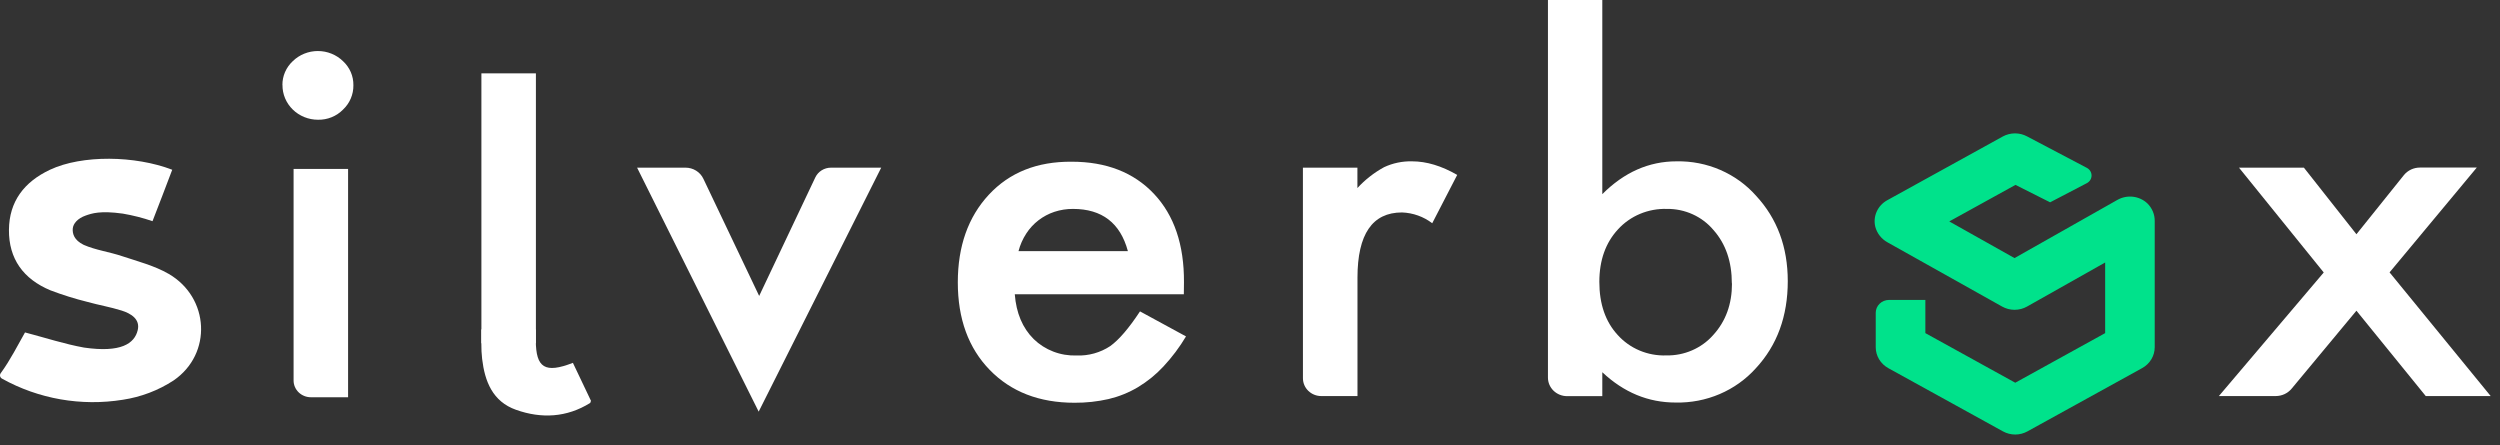 <svg width="219" height="39" viewBox="0 0 219 39" fill="none" xmlns="http://www.w3.org/2000/svg">
<rect x="0" y="0" width="219" height="39" fill="#333333" stroke="none"/>
<path d="M176.539 38.065C176.163 38.065 175.792 37.971 175.464 37.791L165.412 32.248C165.079 32.063 164.802 31.797 164.609 31.476C164.416 31.154 164.314 30.789 164.314 30.417V27.4C164.314 27.102 164.437 26.815 164.655 26.604C164.873 26.393 165.169 26.274 165.477 26.274H168.661V29.181L176.537 33.527L184.412 29.181V22.994L177.572 26.852C177.24 27.04 176.862 27.139 176.477 27.139C176.092 27.139 175.714 27.04 175.382 26.852L165.353 21.233C165.087 21.087 164.854 20.89 164.669 20.654C164.484 20.419 164.35 20.15 164.275 19.863C164.167 19.419 164.21 18.954 164.398 18.536C164.586 18.118 164.908 17.77 165.316 17.544L175.453 11.952C175.777 11.776 176.143 11.684 176.515 11.684C176.887 11.684 177.253 11.776 177.578 11.952L182.81 14.706C182.934 14.771 183.038 14.868 183.11 14.986C183.182 15.103 183.22 15.238 183.22 15.374C183.22 15.511 183.182 15.645 183.11 15.763C183.038 15.881 182.934 15.977 182.81 16.043L179.59 17.723L176.556 16.196L170.755 19.397L176.472 22.608L185.493 17.506C185.903 17.275 186.38 17.18 186.85 17.234C187.321 17.289 187.761 17.491 188.102 17.81C188.314 18.015 188.48 18.26 188.592 18.529C188.704 18.797 188.759 19.085 188.753 19.375V30.415C188.753 30.786 188.652 31.151 188.459 31.473C188.266 31.794 187.989 32.061 187.655 32.245L177.606 37.788C177.281 37.967 176.914 38.063 176.539 38.065Z" fill="#00E28B"/>
<path d="M30.492 14.796V34.799H27.233C26.831 34.799 26.446 34.644 26.162 34.369C25.878 34.094 25.718 33.722 25.718 33.333V14.796H30.492Z" fill="white"/>
<path d="M46.945 6.426H42.171V30.067H46.945V6.426Z" fill="white"/>
<path d="M61.613 15.654L66.503 25.924L71.421 15.541C71.542 15.287 71.736 15.07 71.979 14.919C72.223 14.767 72.507 14.687 72.796 14.687H77.194L66.46 36.059L55.809 14.687H60.053C60.382 14.687 60.703 14.778 60.979 14.949C61.255 15.121 61.475 15.365 61.613 15.654Z" fill="white"/>
<path d="M103.704 25.779H88.895C89.022 27.422 89.574 28.73 90.551 29.702C91.041 30.18 91.627 30.554 92.273 30.801C92.92 31.049 93.612 31.164 94.306 31.141C95.355 31.181 96.389 30.892 97.255 30.319C98.019 29.771 98.889 28.757 99.864 27.277L103.894 29.469C103.332 30.414 102.668 31.299 101.913 32.108C101.262 32.809 100.512 33.417 99.686 33.916C98.891 34.39 98.025 34.74 97.119 34.955C96.139 35.179 95.135 35.288 94.128 35.281C91.043 35.281 88.568 34.323 86.702 32.407C84.837 30.49 83.904 27.933 83.904 24.735C83.904 21.573 84.808 19.015 86.617 17.062C88.427 15.11 90.845 14.144 93.873 14.166C96.912 14.166 99.317 15.104 101.087 16.98C102.856 18.856 103.733 21.437 103.716 24.724L103.704 25.779ZM98.803 22C98.139 19.534 96.535 18.301 93.992 18.301C93.437 18.298 92.885 18.385 92.359 18.558C91.856 18.727 91.386 18.977 90.97 19.298C90.548 19.624 90.186 20.017 89.9 20.46C89.591 20.935 89.362 21.455 89.221 22H98.803Z" fill="white"/>
<path d="M114.135 14.687H118.909V16.473C119.578 15.743 120.367 15.126 121.244 14.646C122.01 14.287 122.853 14.112 123.703 14.133C124.961 14.133 126.277 14.53 127.651 15.322L125.463 19.556C124.707 18.977 123.78 18.646 122.817 18.61C120.217 18.61 118.917 20.514 118.915 24.321V34.695H115.742C115.317 34.695 114.909 34.531 114.608 34.239C114.307 33.948 114.138 33.553 114.138 33.141L114.135 14.687Z" fill="white"/>
<path d="M140.362 0V17.008C142.277 15.089 144.447 14.131 146.871 14.133C148.189 14.107 149.496 14.364 150.699 14.886C151.902 15.407 152.971 16.179 153.83 17.147C155.68 19.144 156.607 21.636 156.609 24.622C156.609 27.706 155.675 30.253 153.807 32.264C152.936 33.233 151.856 34.003 150.642 34.521C149.429 35.039 148.112 35.292 146.786 35.262C144.39 35.265 142.249 34.38 140.362 32.607V34.703H137.278C137.057 34.703 136.839 34.661 136.636 34.579C136.432 34.497 136.247 34.378 136.091 34.227C135.935 34.076 135.812 33.897 135.727 33.7C135.643 33.503 135.6 33.291 135.6 33.078V0H140.362ZM151.71 24.833C151.71 22.919 151.173 21.358 150.1 20.15C149.609 19.564 148.986 19.093 148.28 18.773C147.574 18.452 146.802 18.291 146.022 18.301C145.216 18.276 144.414 18.423 143.673 18.732C142.933 19.041 142.272 19.505 141.738 20.09C140.649 21.267 140.104 22.8 140.102 24.691C140.102 26.634 140.64 28.187 141.715 29.349C142.241 29.934 142.894 30.398 143.629 30.707C144.363 31.016 145.16 31.162 145.96 31.135C146.74 31.151 147.514 30.999 148.226 30.69C148.938 30.381 149.57 29.923 150.077 29.349C151.175 28.147 151.723 26.642 151.721 24.833H151.71Z" fill="white"/>
<path d="M203.559 23.869L196.136 14.687H201.822L206.423 20.52L210.577 15.344C210.745 15.136 210.96 14.968 211.205 14.852C211.45 14.737 211.719 14.678 211.992 14.678H216.967L209.326 23.86L218.184 34.695H212.496L206.423 27.217L200.743 34.051C200.576 34.251 200.364 34.413 200.124 34.525C199.884 34.636 199.62 34.694 199.354 34.695H194.373L203.559 23.869Z" fill="white"/>
<path d="M15.087 14.87C15.067 14.944 13.389 19.326 13.36 19.375C12.512 19.084 11.64 18.863 10.754 18.712C8.773 18.438 8.049 18.692 7.505 18.882C6.804 19.128 6.407 19.586 6.373 20.03C6.34 20.474 6.487 21.035 7.33 21.449C8.383 21.909 9.571 22.063 10.675 22.433C12.067 22.896 13.536 23.274 14.781 23.994C18.352 26.069 18.61 30.995 15.208 33.327C13.872 34.2 12.355 34.777 10.763 35.018C7.12 35.605 3.381 34.952 0.179 33.171C0.136 33.148 0.098 33.117 0.069 33.079C0.039 33.042 0.018 32.998 0.008 32.952C-0.003 32.905 -0.003 32.857 0.008 32.811C0.018 32.765 0.039 32.721 0.069 32.683C0.917 31.521 1.577 30.195 2.191 29.121C3.988 29.593 5.66 30.14 7.358 30.447C10.596 30.916 11.784 30.099 12.064 28.921C12.294 27.962 11.476 27.461 10.649 27.203C9.673 26.896 8.649 26.724 7.661 26.447C6.562 26.175 5.482 25.837 4.427 25.436C2.041 24.447 0.762 22.668 0.784 20.134C0.804 17.651 2.112 15.936 4.384 14.867C7.188 13.552 11.841 13.621 15.087 14.87Z" fill="white"/>
<path d="M46.937 29.828V29.13C46.937 29.039 46.937 28.943 46.937 28.855H42.166V30.127C42.163 30.563 42.186 31 42.234 31.434C42.466 33.401 43.145 35.174 45.214 35.903C47.429 36.687 49.637 36.577 51.688 35.306C51.728 35.281 51.731 35.204 51.768 35.108L50.186 31.785C47.743 32.735 46.946 32.226 46.937 29.828Z" fill="white"/>
<path d="M24.739 7.448C24.736 7.057 24.814 6.67 24.971 6.31C25.128 5.95 25.359 5.625 25.651 5.354C25.938 5.074 26.28 4.852 26.657 4.7C27.034 4.548 27.438 4.47 27.847 4.47C28.255 4.47 28.659 4.548 29.036 4.7C29.413 4.852 29.755 5.074 30.043 5.354C30.338 5.626 30.572 5.955 30.73 6.319C30.887 6.683 30.964 7.075 30.957 7.47C30.963 7.868 30.885 8.262 30.728 8.63C30.571 8.998 30.338 9.33 30.043 9.607C29.762 9.893 29.422 10.119 29.046 10.271C28.67 10.423 28.265 10.497 27.858 10.489C27.447 10.489 27.04 10.411 26.66 10.257C26.281 10.104 25.936 9.88 25.647 9.597C25.357 9.314 25.129 8.979 24.974 8.61C24.819 8.241 24.741 7.846 24.745 7.448H24.739Z" fill="white"/>
</svg>
